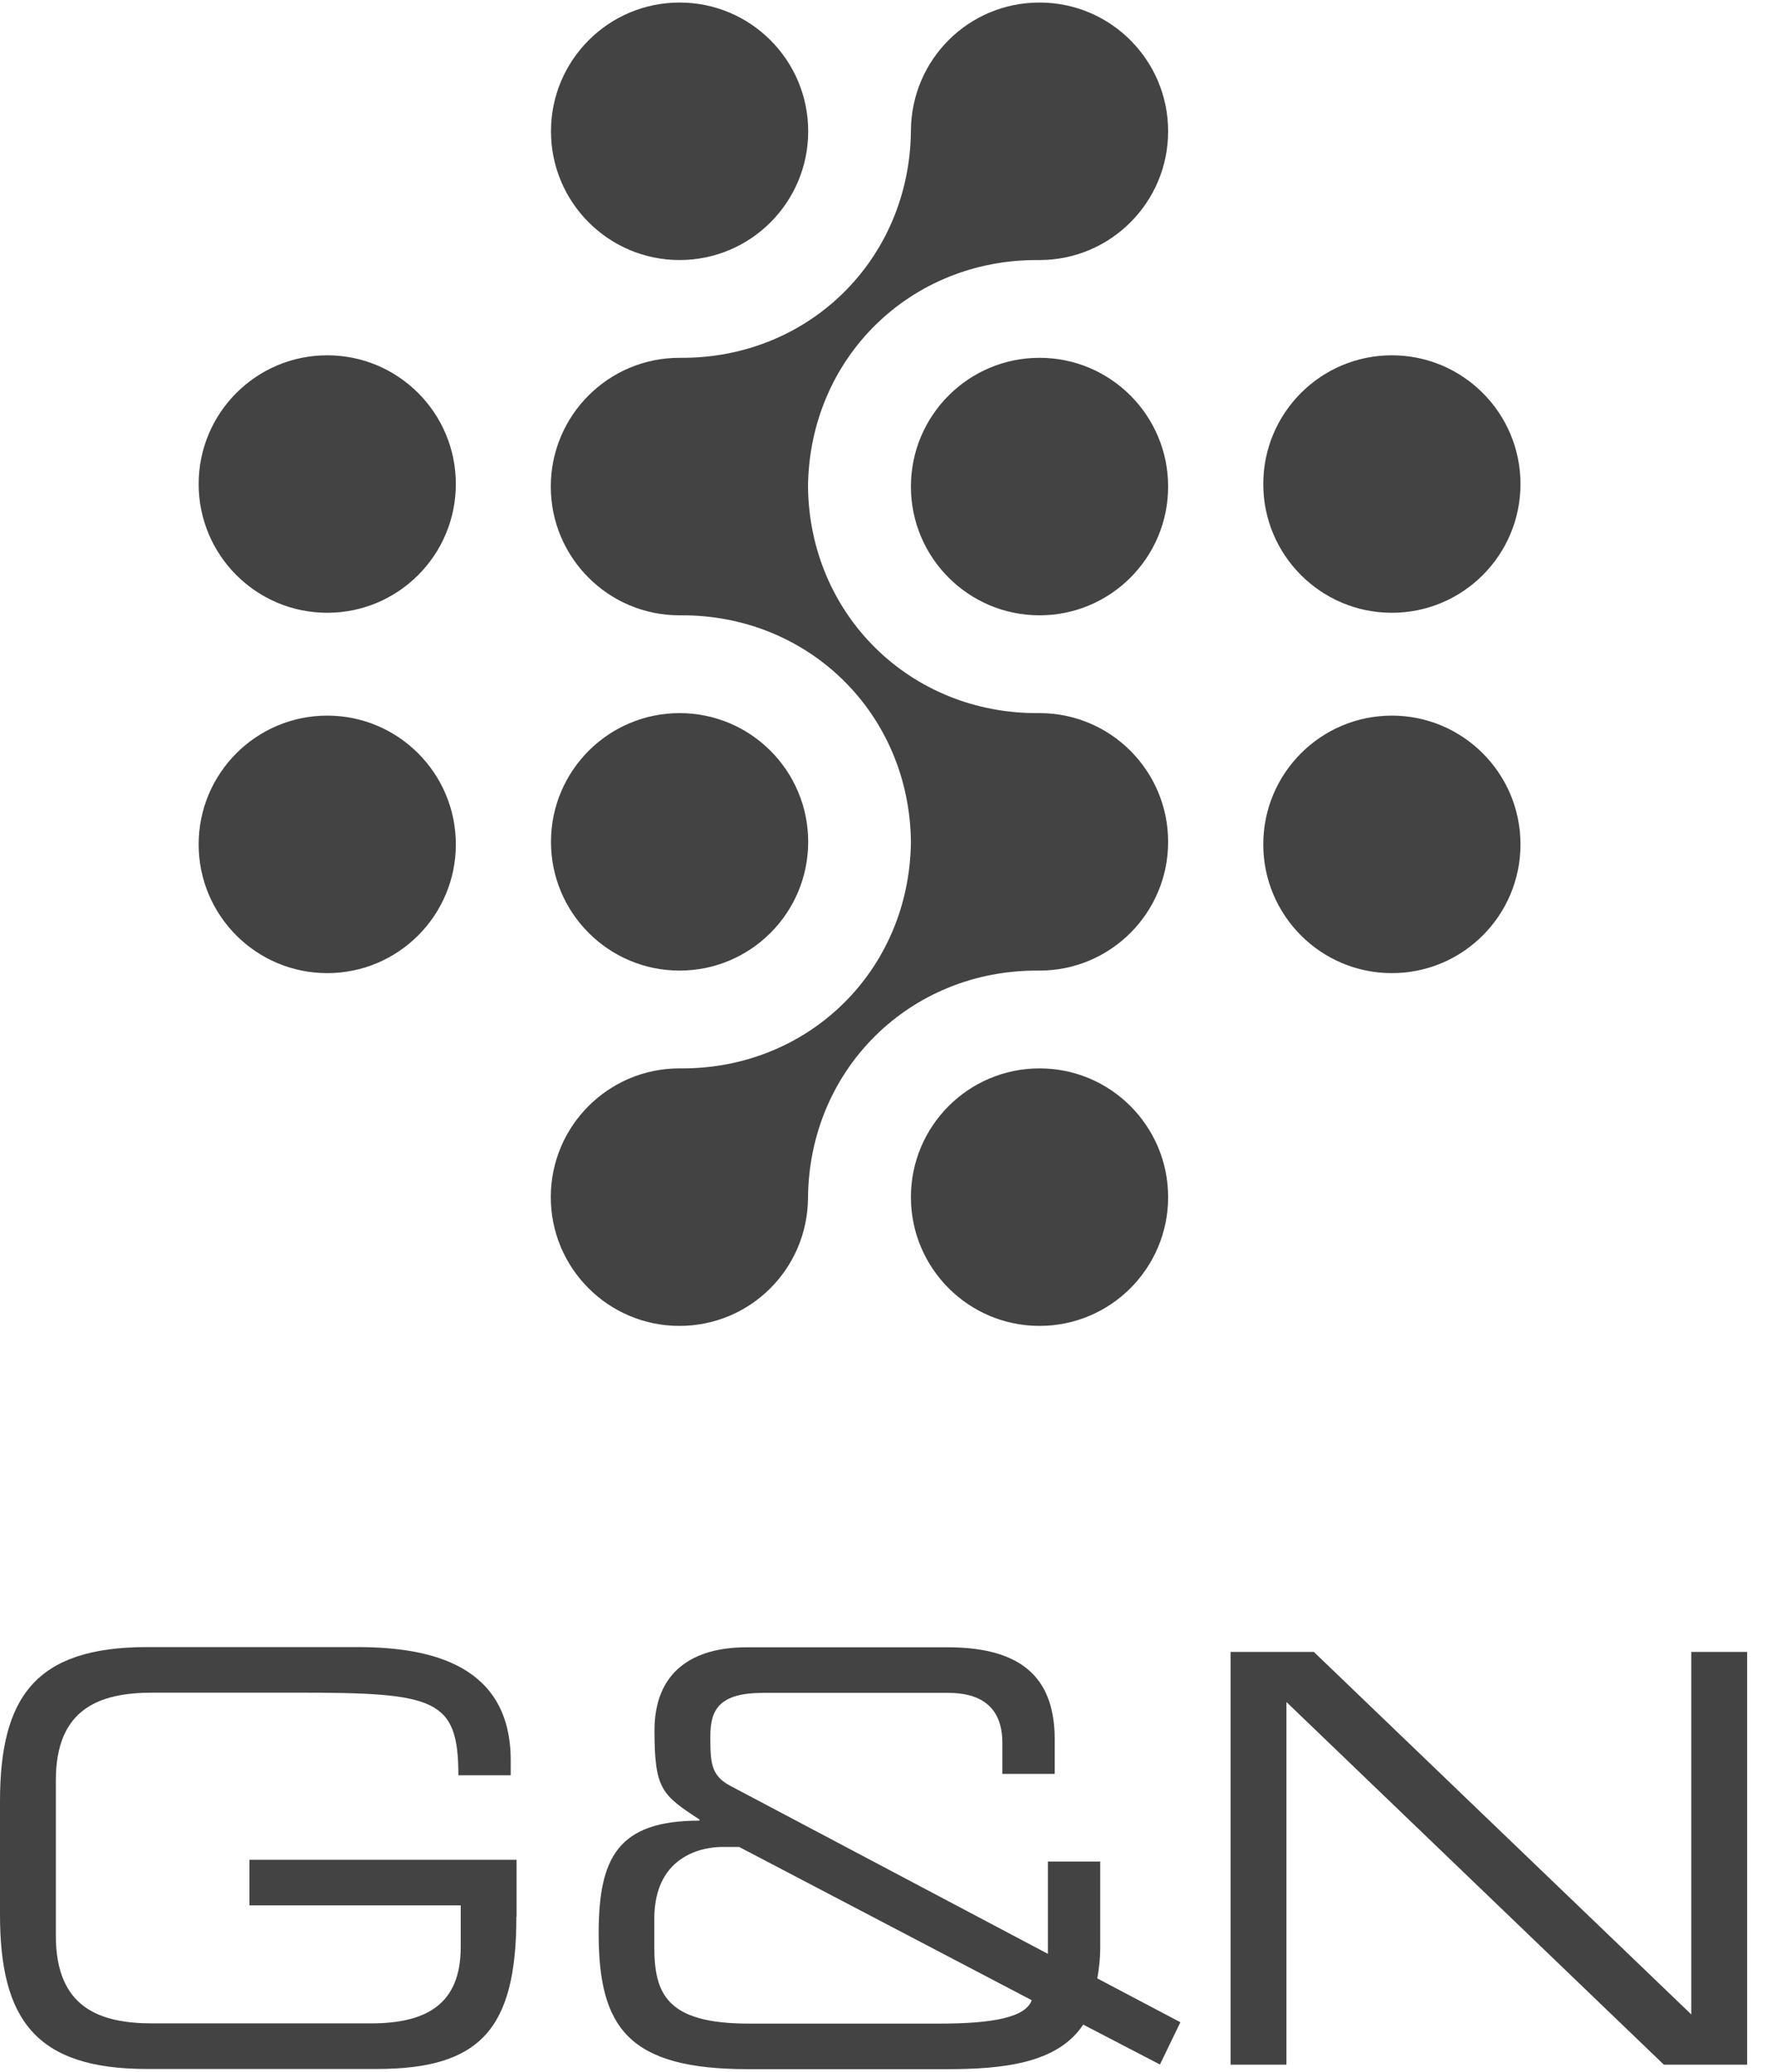 <svg xmlns="http://www.w3.org/2000/svg" width="65" height="76" viewBox="0 0 65 76" fill="none"><path d="M38.132 26.156C38.132 26.156 38.11 26.156 38.096 26.156C33.393 26.191 29.689 22.548 29.639 17.847C29.689 13.139 33.386 9.502 38.096 9.538C38.096 9.538 38.117 9.538 38.132 9.538C40.737 9.538 42.849 7.423 42.849 4.816C42.849 2.208 40.737 0.093 38.132 0.093C35.527 0.093 33.436 2.187 33.414 4.78C33.379 9.502 29.675 13.16 24.957 13.124C24.957 13.124 24.936 13.124 24.922 13.124C22.317 13.124 20.204 15.239 20.204 17.847C20.204 20.454 22.317 22.569 24.922 22.569C24.936 22.569 24.943 22.569 24.957 22.569C29.66 22.534 33.364 26.177 33.414 30.878C33.364 35.586 29.668 39.223 24.957 39.187C24.957 39.187 24.936 39.187 24.922 39.187C22.317 39.187 20.204 41.302 20.204 43.909C20.204 46.517 22.317 48.632 24.922 48.632C27.526 48.632 29.618 46.538 29.639 43.945C29.675 39.223 33.379 35.565 38.096 35.6C38.096 35.6 38.117 35.6 38.132 35.6C40.737 35.6 42.849 33.486 42.849 30.878C42.849 28.27 40.737 26.156 38.132 26.156Z" fill="#434343"></path><path d="M29.646 4.816C29.646 7.423 27.534 9.538 24.929 9.538C22.324 9.538 20.211 7.423 20.211 4.816C20.211 2.208 22.324 0.093 24.929 0.093C27.534 0.093 29.646 2.208 29.646 4.816ZM38.132 13.124C35.527 13.124 33.414 15.239 33.414 17.847C33.414 20.454 35.527 22.569 38.132 22.569C40.737 22.569 42.849 20.454 42.849 17.847C42.849 15.239 40.737 13.124 38.132 13.124ZM24.929 26.156C22.324 26.156 20.211 28.27 20.211 30.878C20.211 33.486 22.324 35.6 24.929 35.6C27.534 35.6 29.646 33.486 29.646 30.878C29.646 28.27 27.534 26.156 24.929 26.156ZM38.132 39.187C35.527 39.187 33.414 41.302 33.414 43.909C33.414 46.517 35.527 48.632 38.132 48.632C40.737 48.632 42.849 46.517 42.849 43.909C42.849 41.302 40.737 39.187 38.132 39.187ZM55.774 17.754C55.774 15.146 53.661 13.032 51.056 13.032C48.452 13.032 46.339 15.146 46.339 17.754C46.339 20.362 48.452 22.476 51.056 22.476C53.661 22.476 55.774 20.362 55.774 17.754ZM55.774 30.971C55.774 28.363 53.661 26.248 51.056 26.248C48.452 26.248 46.339 28.363 46.339 30.971C46.339 33.579 48.452 35.693 51.056 35.693C53.661 35.693 55.774 33.579 55.774 30.971ZM16.721 17.754C16.721 15.146 14.609 13.032 12.004 13.032C9.399 13.032 7.287 15.146 7.287 17.754C7.287 20.362 9.399 22.476 12.004 22.476C14.609 22.476 16.721 20.362 16.721 17.754ZM16.721 30.971C16.721 28.363 14.609 26.248 12.004 26.248C9.399 26.248 7.287 28.363 7.287 30.971C7.287 33.579 9.399 35.693 12.004 35.693C14.609 35.693 16.721 33.579 16.721 30.971Z" fill="#434343"></path><path d="M18.941 70.308C18.941 74.43 17.606 75.887 13.824 75.887H5.388C1.292 75.887 0 74.051 0 70.222V66.078C0 62.256 1.292 60.413 5.388 60.413H13.117C15.829 60.413 18.734 61.084 18.734 64.571V65.114H16.814C16.814 62.292 15.958 62.084 10.905 62.084H5.602C3.64 62.084 2.048 62.67 2.048 65.306V70.993C2.048 73.63 3.633 74.215 5.602 74.215H13.603C15.651 74.215 16.9 73.508 16.9 71.415V69.886H9.149V68.214H18.948V70.308H18.941Z" fill="#434343"></path><path d="M39.73 74.266C38.788 75.687 36.783 75.894 34.742 75.894H27.434C23.066 75.894 21.96 74.387 21.96 70.915C21.96 68.136 22.666 66.778 25.657 66.778V66.736C24.279 65.835 24.008 65.628 24.008 63.471C24.008 61.313 25.407 60.42 27.391 60.42H34.763C37.689 60.42 38.688 61.734 38.688 63.806V65.064H36.769V63.935C36.769 62.535 35.891 62.092 34.785 62.092H27.998C26.392 62.092 26.056 62.699 26.056 63.678C26.056 64.656 26.078 65.121 26.784 65.499L38.439 71.665V68.279H40.358V71.479C40.358 71.815 40.316 72.187 40.251 72.565L43.299 74.173L42.549 75.723L39.73 74.258V74.266ZM27.113 67.743H26.485C25.942 67.743 24.001 67.95 24.001 70.379V71.401C24.001 73.137 24.458 74.223 27.469 74.223H34.464C36.426 74.223 37.618 73.994 37.846 73.365L27.113 67.743Z" fill="#434343"></path><path d="M45.14 60.591H48.195L62.04 73.887V60.591H64.088V75.73H61.034L47.188 62.427V75.73H45.14V60.591Z" fill="#434343"></path></svg>